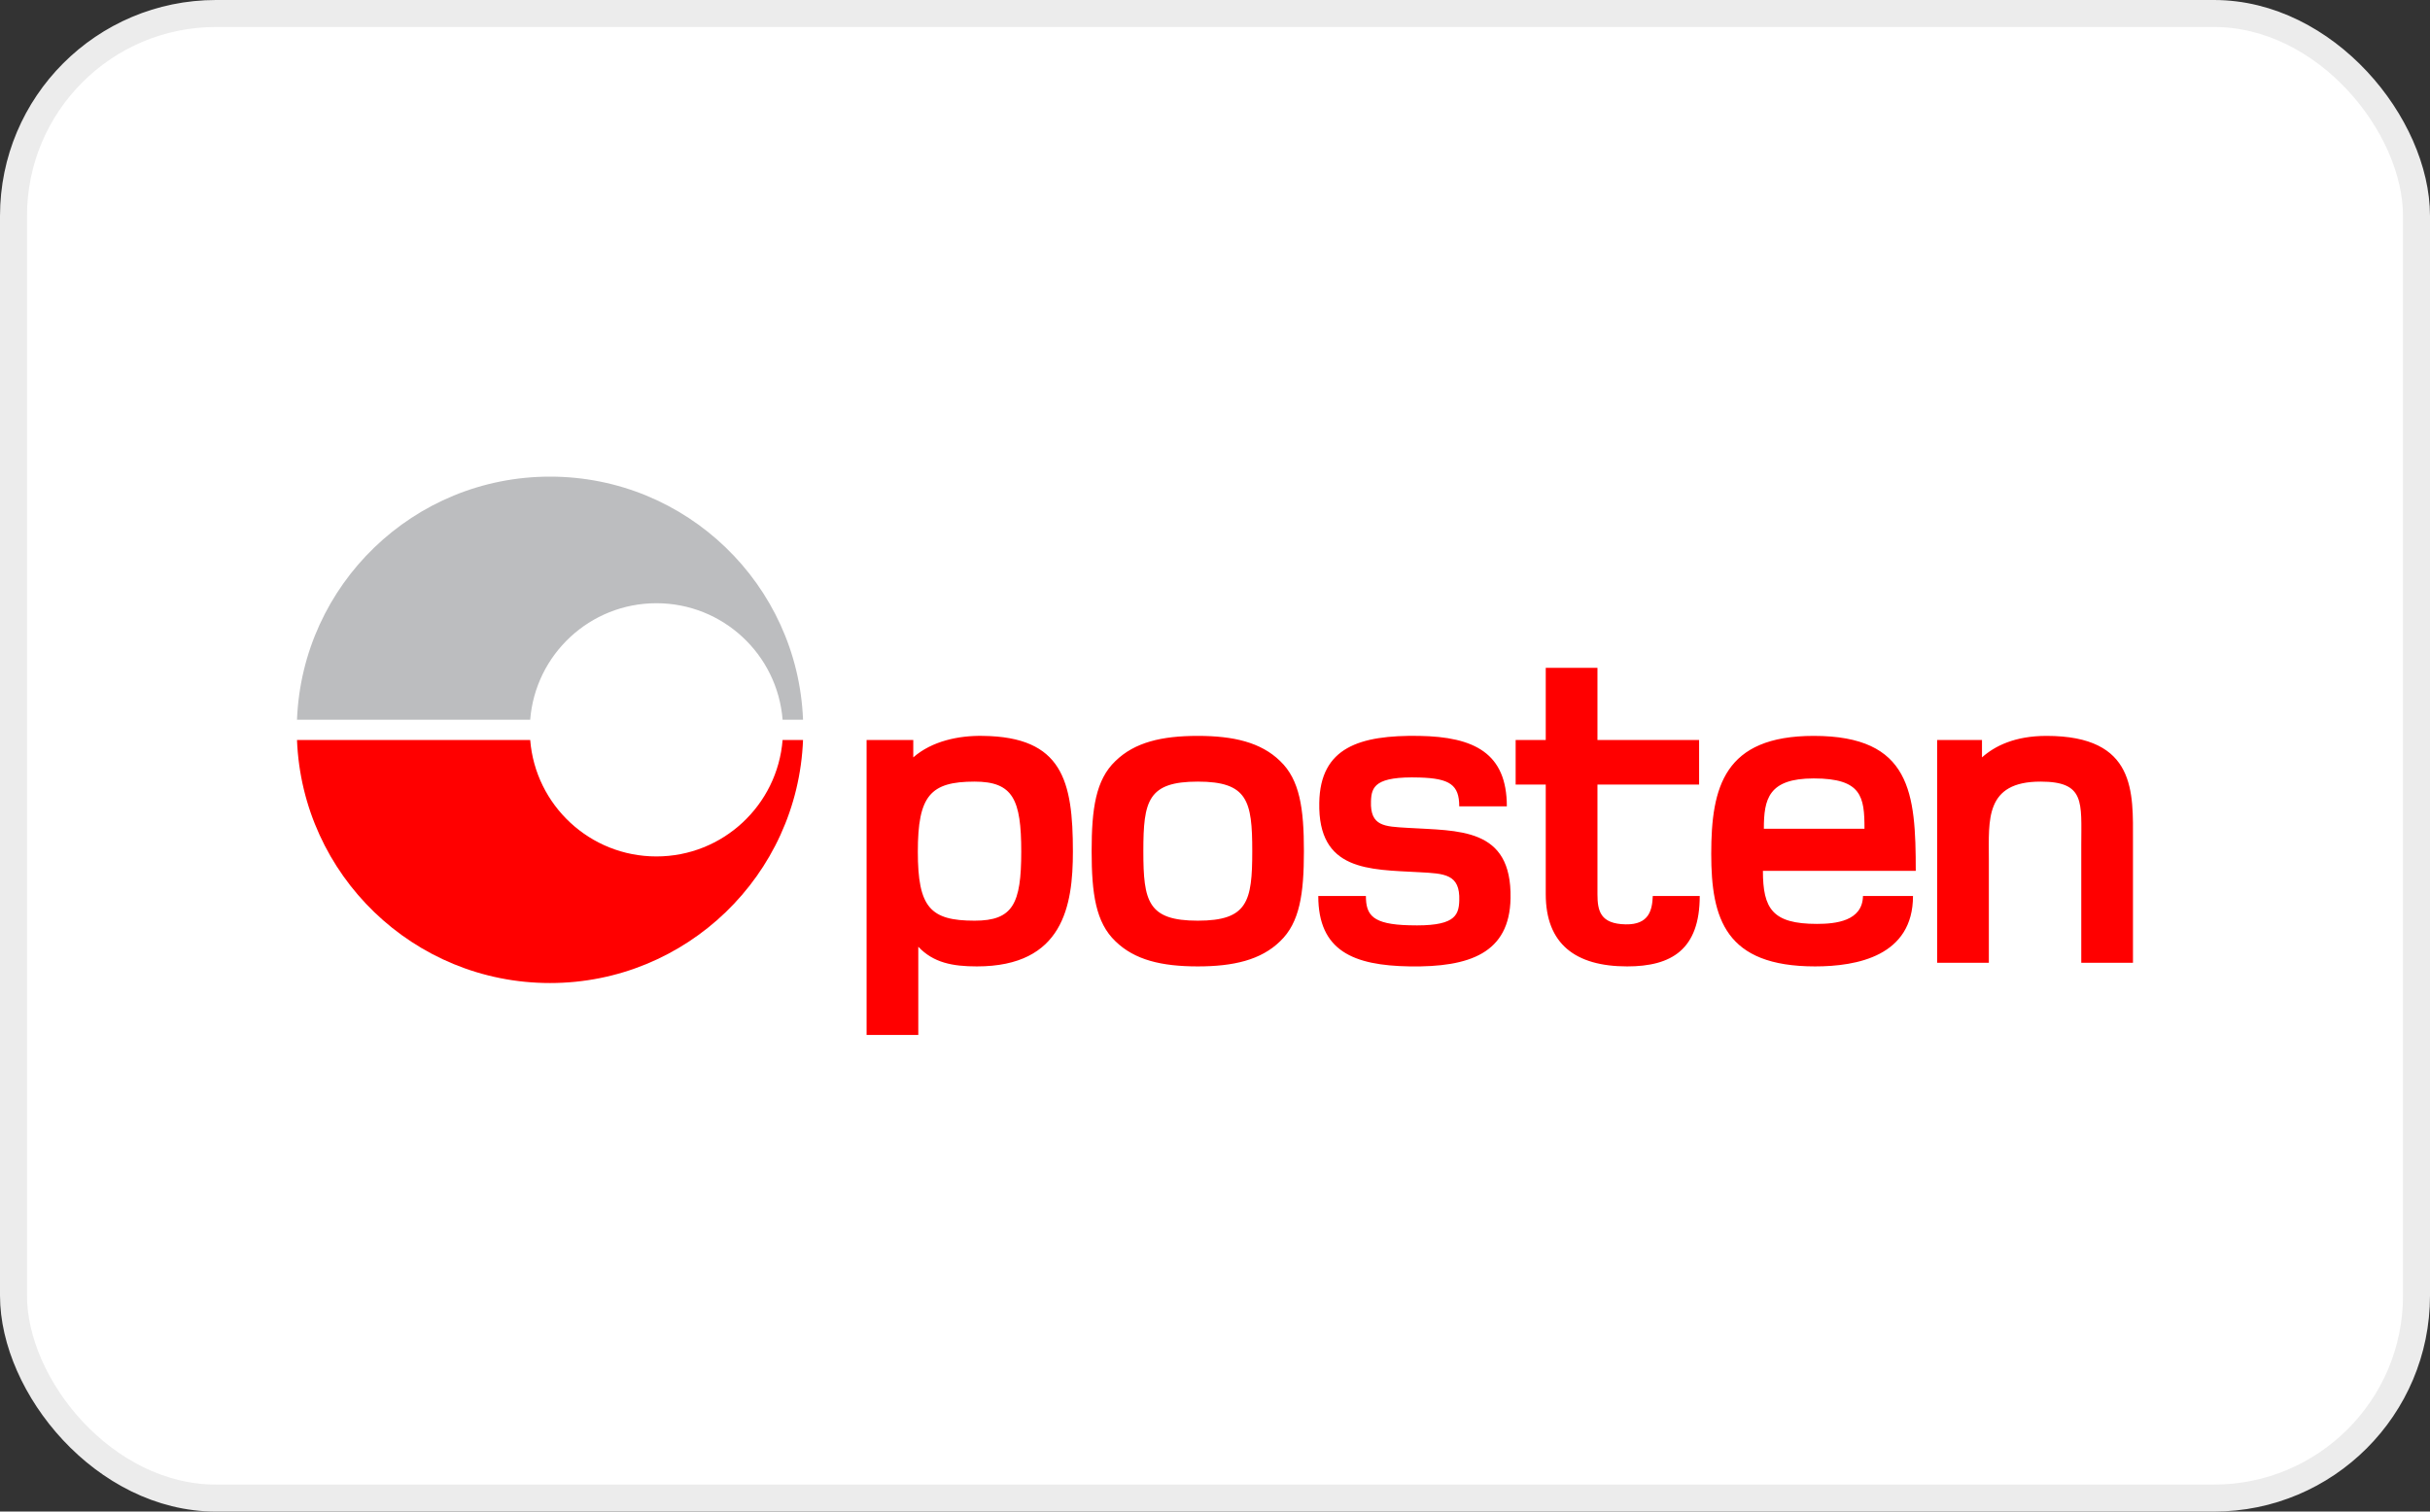 <?xml version="1.0" encoding="UTF-8"?> <svg xmlns="http://www.w3.org/2000/svg" width="90" height="56" viewBox="0 0 90 56" fill="none"><rect x="0" y="0" width="90" height="56" fill="#333333" stroke="none"/><rect x="0.5" y="0.5" width="89" height="55" rx="7.5" fill="white"></rect><path d="M52.116 30.669C51.286 30.618 50.743 30.618 50.777 29.686C50.794 29.143 50.934 28.755 52.578 28.805C53.696 28.839 54.046 29.076 54.046 29.873H55.809C55.809 27.907 54.611 27.297 52.561 27.263C50.358 27.229 48.897 27.687 48.862 29.737C48.811 32.279 50.709 32.211 52.556 32.313C53.505 32.363 54.081 32.38 54.047 33.363C54.031 33.957 53.836 34.329 52.193 34.279C50.837 34.245 50.589 33.906 50.589 33.194H48.825C48.825 35.227 50.125 35.77 52.209 35.803C54.429 35.837 55.911 35.312 55.946 33.278C55.996 30.635 54.014 30.788 52.116 30.669ZM60.21 34.245C59.277 34.227 59.165 33.756 59.165 33.126V29.067H62.93V27.414H59.165V24.741H57.25V27.414H56.135V29.067H57.25V33.126C57.25 34.973 58.351 35.803 60.266 35.803C61.91 35.803 62.953 35.177 62.953 33.194H61.214C61.194 33.721 61.074 34.261 60.21 34.245ZM75.796 27.263C74.626 27.263 73.882 27.636 73.407 28.059V27.414H71.746V35.668H73.661V31.821C73.661 30.381 73.508 28.957 75.576 28.957C77.236 28.957 77.084 29.72 77.084 31.313V35.668H78.999V31.16C78.999 29.364 79.135 27.263 75.796 27.263ZM65.328 30.703C65.328 29.602 65.497 28.839 67.175 28.839C68.954 28.839 69.055 29.517 69.055 30.703H65.328ZM67.175 27.263C63.853 27.263 63.379 29.16 63.379 31.634C63.379 34.041 63.905 35.803 67.225 35.803C68.784 35.803 70.852 35.414 70.852 33.194H68.999C68.983 34.126 67.987 34.228 67.293 34.228C65.649 34.228 65.293 33.669 65.293 32.262H70.954C70.954 29.382 70.784 27.263 67.175 27.263ZM44.362 34.109C42.515 34.109 42.346 33.398 42.346 31.533C42.346 29.669 42.515 28.957 44.362 28.957C46.209 28.957 46.38 29.669 46.38 31.533C46.38 33.398 46.209 34.109 44.362 34.109ZM44.362 27.263C43.024 27.263 42.024 27.5 41.312 28.195C40.584 28.889 40.431 29.957 40.431 31.533C40.431 33.109 40.584 34.177 41.312 34.871C42.024 35.566 43.024 35.803 44.362 35.803C45.684 35.803 46.701 35.566 47.413 34.871C48.141 34.177 48.293 33.109 48.293 31.533C48.293 29.957 48.141 28.889 47.413 28.195C46.701 27.5 45.684 27.263 44.362 27.263ZM36.096 34.109C34.452 34.109 33.994 33.617 33.994 31.551C33.994 29.483 34.452 28.957 36.096 28.957C37.519 28.957 37.824 29.618 37.824 31.551C37.824 33.482 37.519 34.109 36.096 34.109ZM36.401 27.263C35.519 27.246 34.52 27.449 33.825 28.059V27.414H32.096V38.343H34.011V35.074C34.57 35.668 35.282 35.803 36.18 35.803C39.382 35.803 39.737 33.549 39.737 31.551C39.737 28.923 39.348 27.297 36.401 27.263Z" fill="#FF0000"></path><path d="M28.985 27.414C28.794 29.828 26.775 31.729 24.311 31.729C21.847 31.729 19.828 29.828 19.637 27.414H11C11.197 32.42 15.316 36.419 20.371 36.419C25.426 36.419 29.545 32.42 29.742 27.414H28.985Z" fill="#FF0000"></path><path d="M19.637 26.663C19.828 24.248 21.847 22.348 24.311 22.348C26.775 22.348 28.794 24.248 28.985 26.663H29.742C29.545 21.657 25.426 17.658 20.371 17.658C15.316 17.658 11.197 21.657 11 26.663H19.637Z" fill="#BCBDBF"></path><rect x="0.5" y="0.5" width="89" height="55" rx="7.5" stroke="#ECECEC"></rect></svg> 